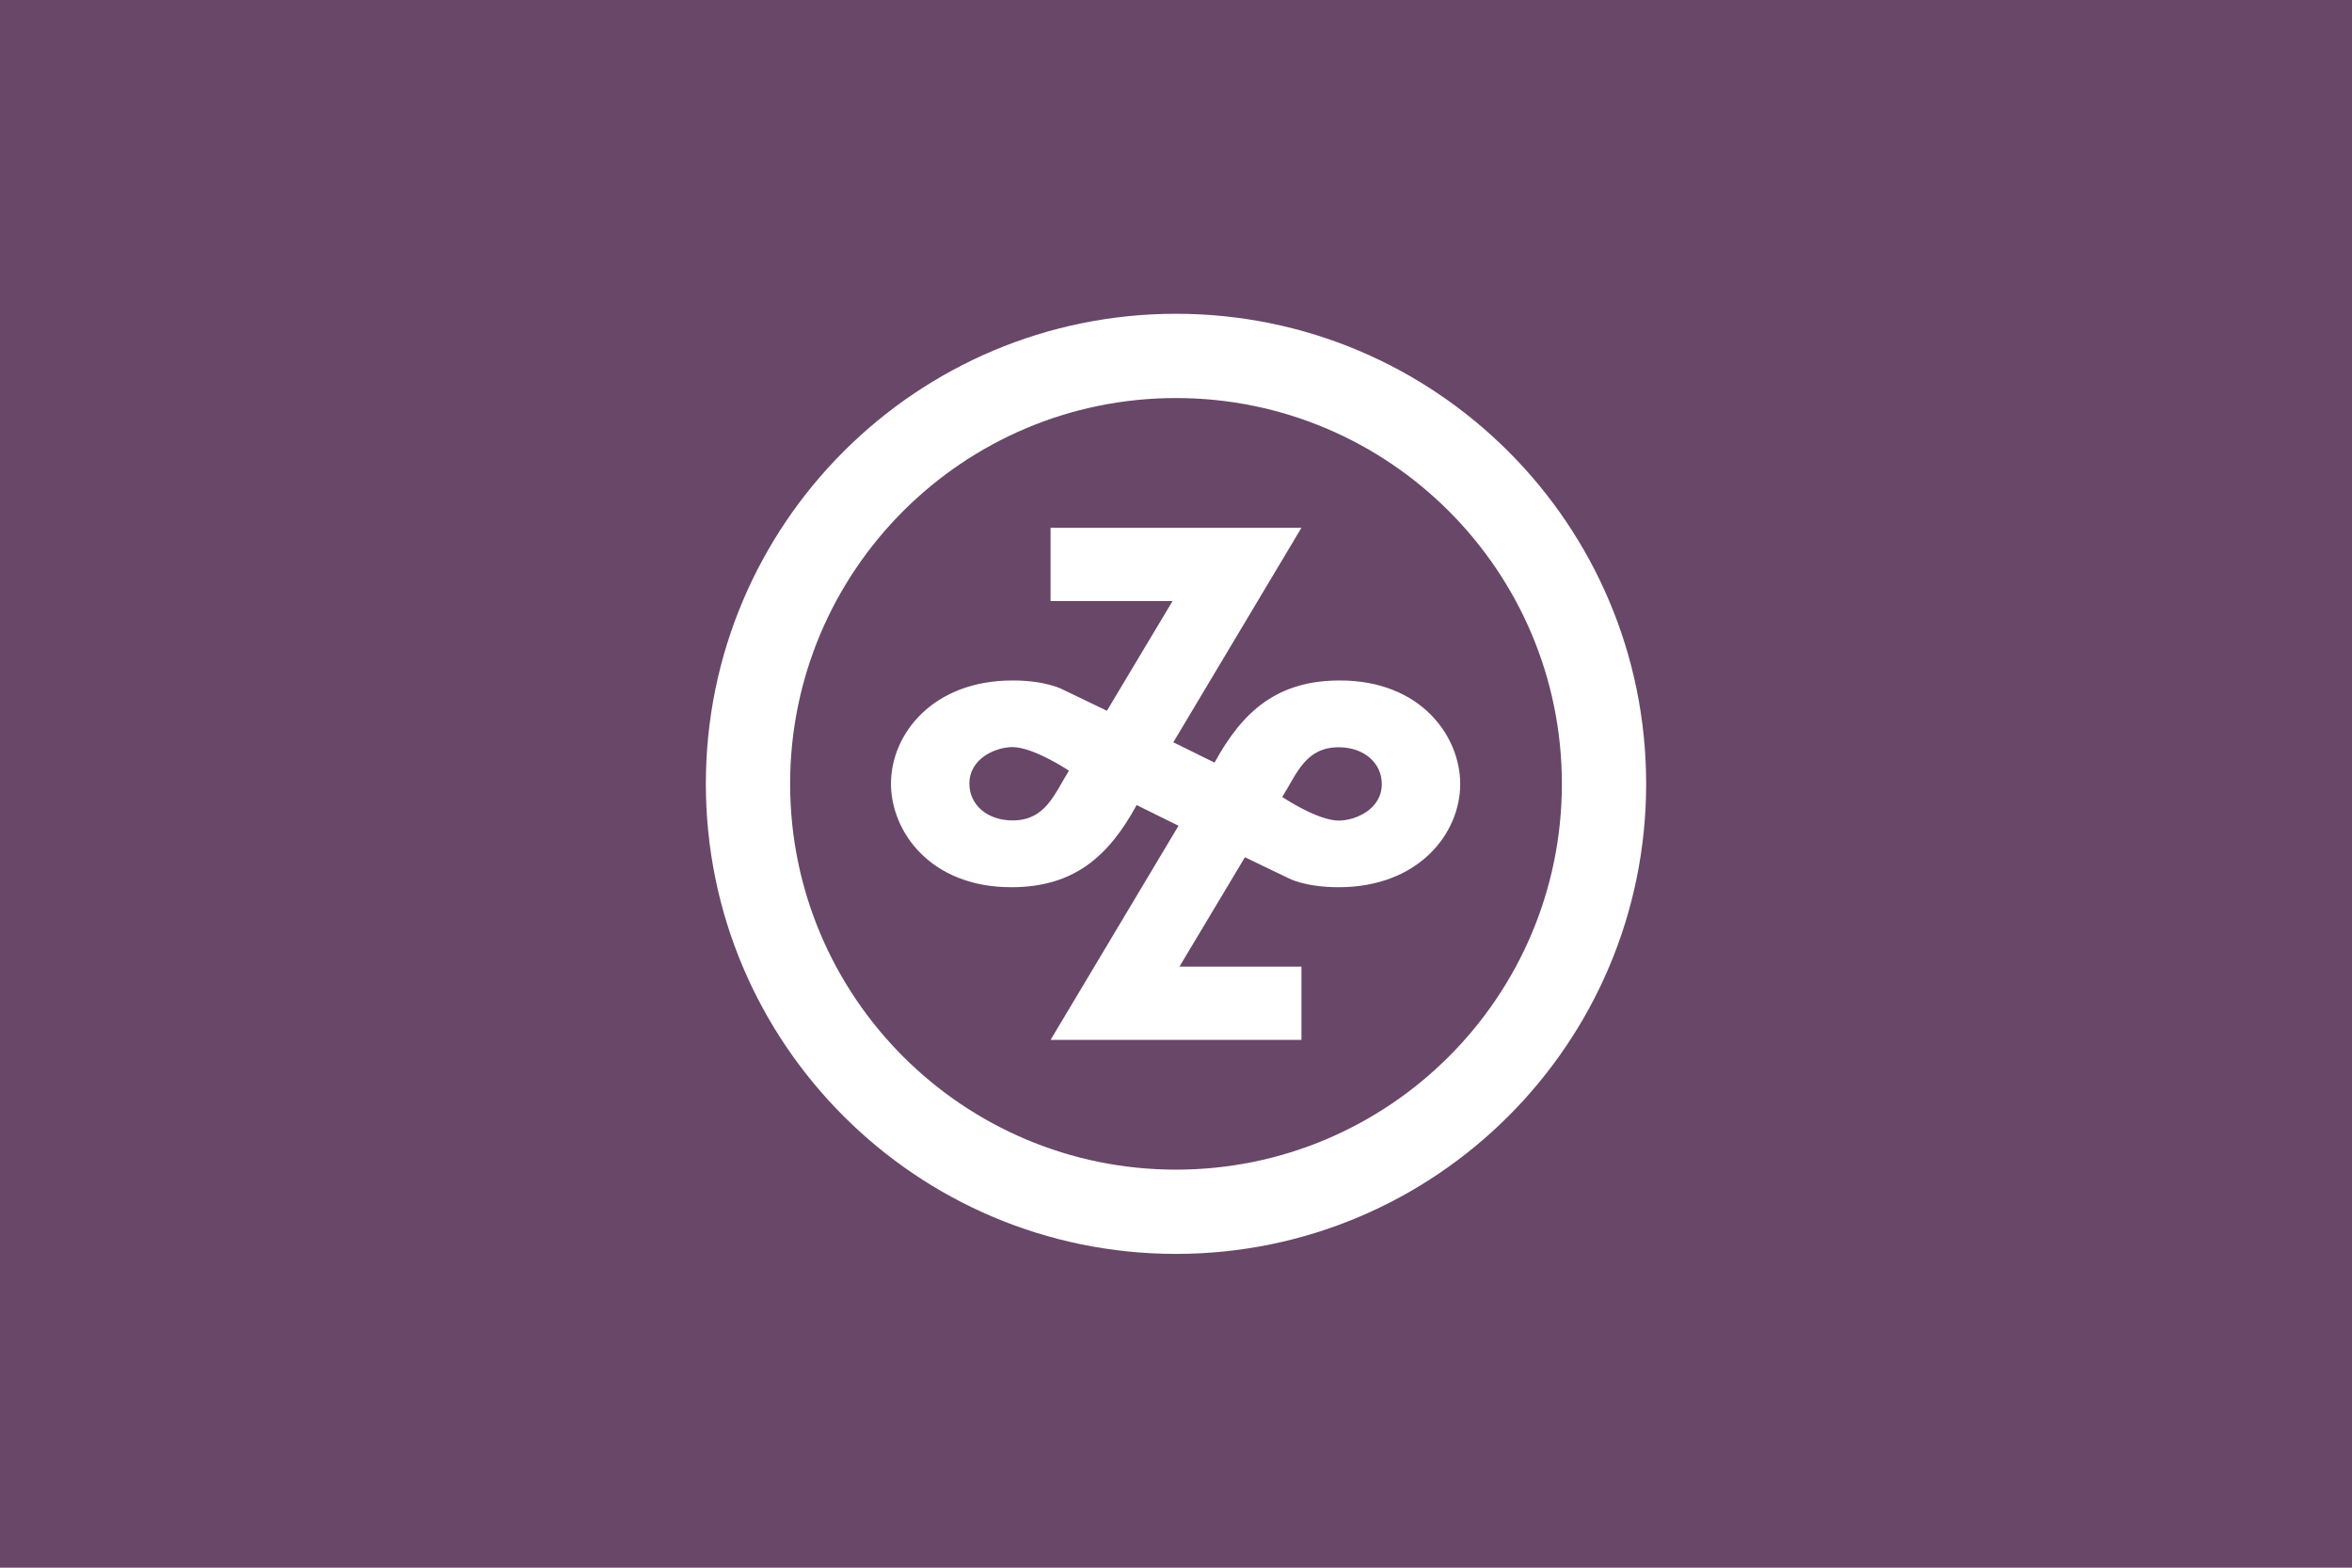 <svg xmlns="http://www.w3.org/2000/svg" height="600" width="900" version="1.0"><path style="fill:#694768;stroke:none;fill-opacity:1" d="M0 0h900v600H0z"/><path style="fill:#fff;stroke:none" d="M450 120.094c-99.314 0-179.906 80.592-179.906 179.906 0 99.314 80.592 179.906 179.906 179.906 99.314 0 179.906-80.592 179.906-179.906 0-99.314-80.592-179.906-179.906-179.906zm0 32.25c81.506 0 147.656 66.15 147.656 147.656S531.506 447.656 450 447.656 302.344 381.506 302.344 300 368.494 152.344 450 152.344zM402 202v28.031h46.688l-25.125 42-16.813-8.094s-6.185-3.5-19.313-3.5c-30.506 0-46.5 20.5-46.5 39.5 0 18.285 15.03 39.625 46.032 39.625 23.97 0 37.23-11.762 47.969-31.437l16.03 7.906L402 398h96v-28.031h-46.688l25.063-41.875 16.563 7.969s6.184 3.5 19.312 3.5c30.506 0 46.5-20.5 46.5-39.5 0-18.285-15.03-39.625-46.031-39.625-23.97 0-37.231 11.762-47.969 31.437l-15.781-7.781L498 202h-96zm-14.563 83.938c8.132 0 21.594 9.03 21.594 9.03C403.47 303.845 400.15 314 387.437 314c-9.751 0-16.5-6.061-16.5-14.063 0-9.747 10.168-14 16.5-14zM512.25 286c9.752 0 16.5 6.061 16.5 14.063 0 9.747-10.168 14-16.5 14-8.131 0-21.594-9.032-21.594-9.032C496.22 296.156 499.538 286 512.25 286z"/></svg>